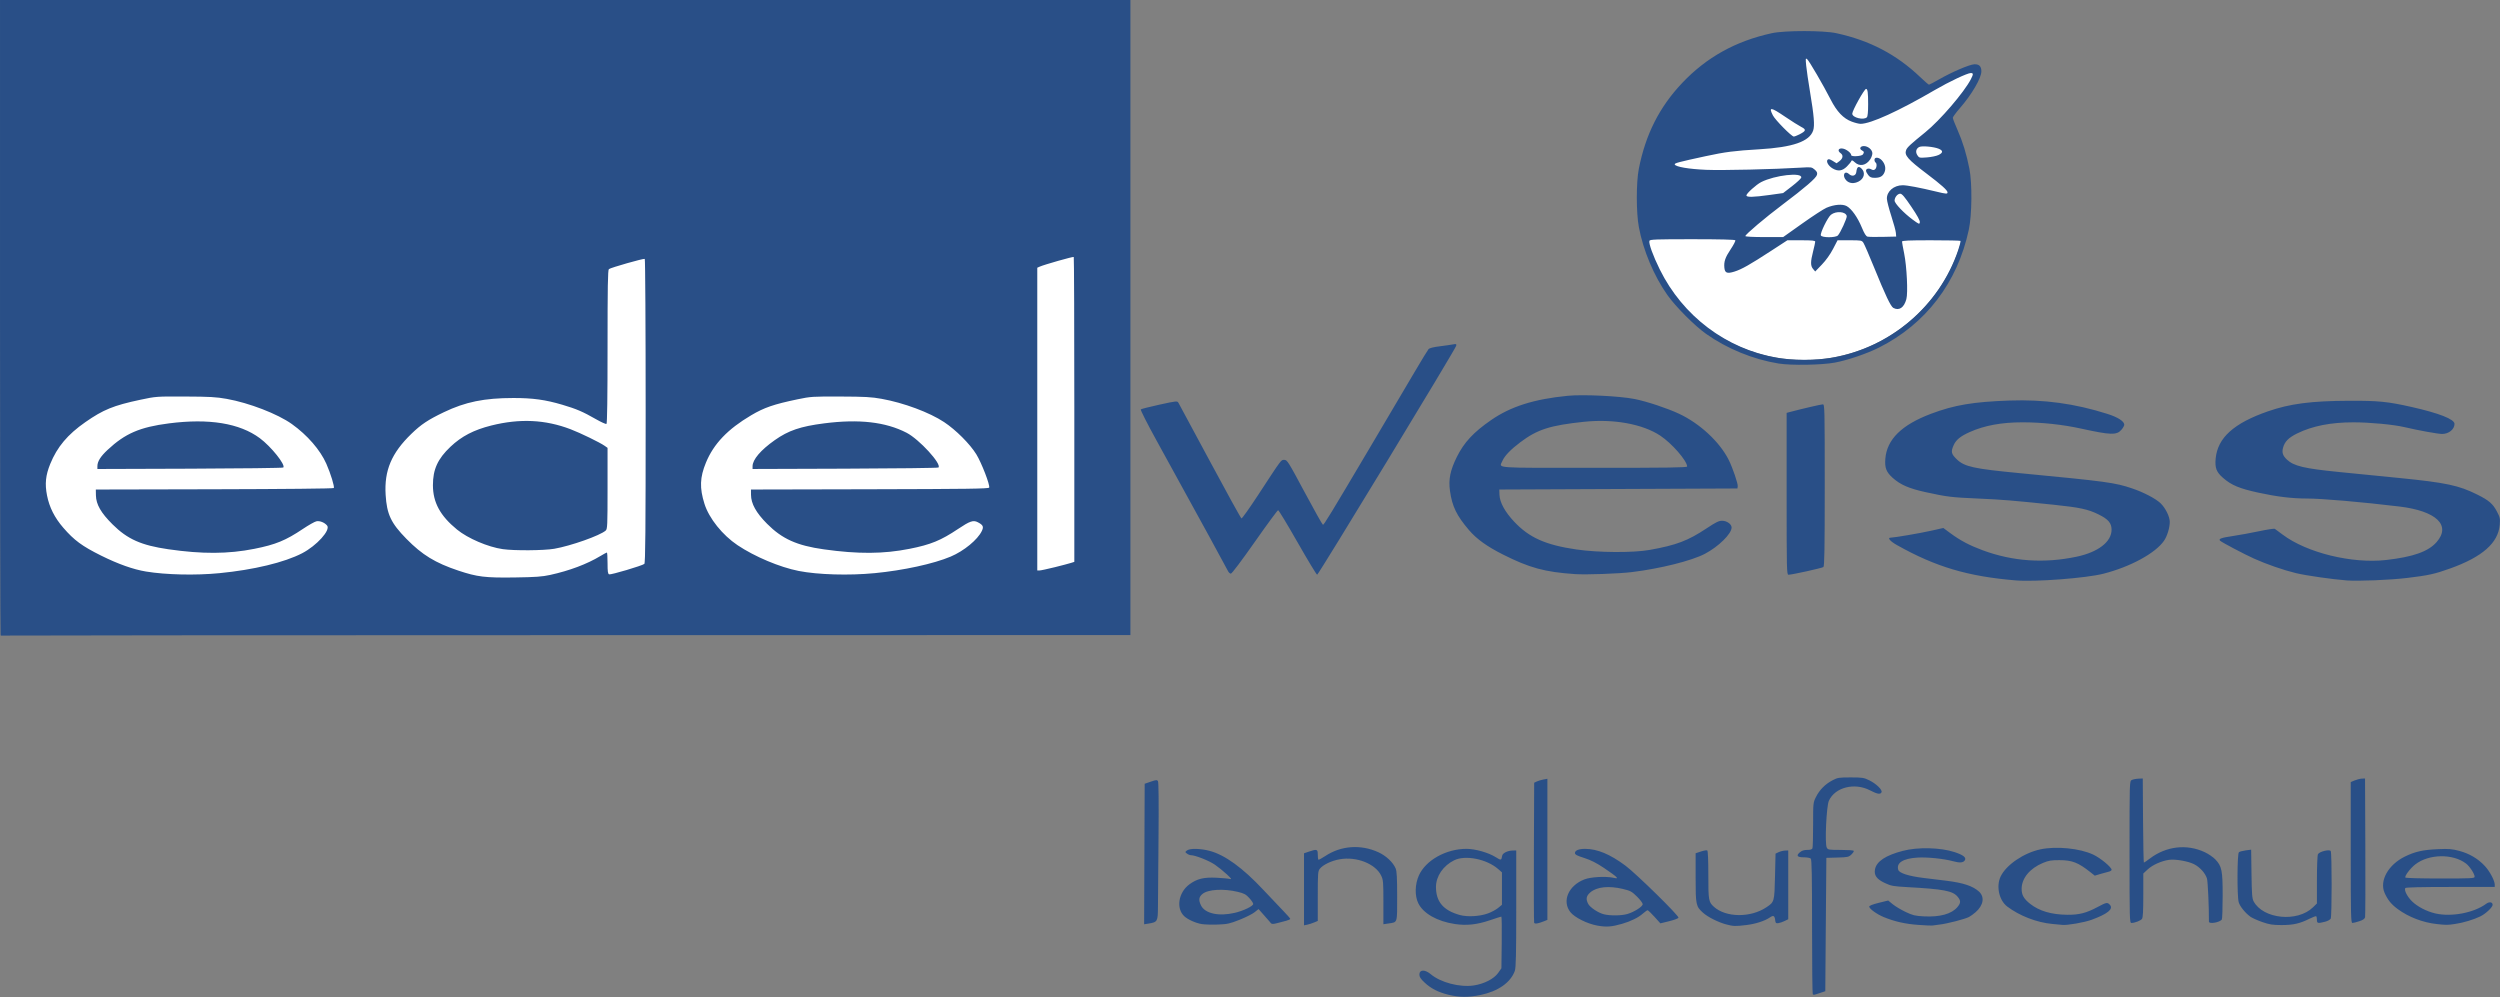 <?xml version="1.0" encoding="UTF-8"?>
<svg version="1.1" viewBox="0 0 2362 942" xmlns="http://www.w3.org/2000/svg">
   <rect x="0" y="0" width="2362" height="942" fill="#808080" stroke="none"/>
   <g fill="#fff">
      <rect x="12.138" y="12.405" width="1045.5" height="577.92"/>
      <ellipse cx="1704.6" cy="186.98" rx="154" ry="153.15" stroke-width="3.118"/>
      <path d="m1817.8 87.418 44.826-22.738 5.12 6.489-30.908 42.327z"/>
   </g>
   <path d="m1368.8 939.92c-9.843-2.382-16.758-5.898-22.902-11.645-3.653-3.417-4.867-5.275-4.867-7.447 0-4.856 5.193-5.064 10.702-0.429 9.361 7.877 27.451 12.623 40.621 10.658 9.864-1.472 19.182-6.262 23.135-11.894l3.042-4.333 0.3-24.417c0.165-13.429 0.01-24.417-0.344-24.417-0.354 0-5.214 1.553-10.8 3.452-12.244 4.162-22.137 5.225-33.156 3.563-16.773-2.53-29.898-10.008-34.594-19.71-3.39-7.002-3.13-17.827 0.629-26.203 6.434-14.336 25.68-25.102 44.874-25.102 8.458 0 20.97 3.572 27.874 7.958 4.877 3.098 5.202 3.018 5.922-1.451 0.395-2.454 5.022-4.784 9.755-4.912l3.542-0.096v55c0 43.261-0.284 55.803-1.332 58.764-3.89 10.991-15.833 19.378-32.491 22.816-11.289 2.33-19.818 2.285-29.907-0.156zm36.976-76.911c3.312-1.207 7.649-3.537 9.638-5.177l3.617-2.982v-30.647l-3.528-3.097c-10.762-9.449-30.937-13.51-41.503-8.354-10.431 5.089-17.291 15.106-17.291 25.244 1e-4 13.962 6.912 22.124 22.427 26.482 7.187 2.019 18.836 1.376 26.64-1.469zm306.92 76.321c-0.367-0.367-0.667-29.077-0.667-63.8 0-47.77-0.292-63.425-1.2-64.333-0.66-0.66-3.558-1.2-6.441-1.2-6.356 0-7.635-1.506-3.963-4.664 1.944-1.672 3.95-2.336 7.053-2.336 3.033 0 4.52-0.476 4.944-1.582 0.334-0.87 0.607-10.907 0.607-22.304 0-20.467 0.033-20.788 2.678-26.097 3.345-6.712 8.693-12.127 15.538-15.734 4.93-2.597 6.09-2.784 17.284-2.784 11.021 0 12.45 0.221 17.512 2.707 6.563 3.223 12.52 8.963 11.651 11.227-0.911 2.374-4 1.899-10.787-1.659-14.632-7.67-33.196-3.005-38.974 9.795-2.356 5.219-3.967 40.572-2.016 44.219 1.119 2.092 1.828 2.211 13.089 2.211 6.548 0 12.141 0.381 12.429 0.847 0.288 0.466-0.705 2.024-2.207 3.462-2.539 2.432-3.464 2.636-13.214 2.903l-10.484 0.288-1 126-5 1.67c-6.002 2.005-5.994 2.003-6.833 1.163zm-203.67-64.857c-9.407-1.712-21.261-7.632-25.248-12.608-8.29-10.346-2.01-25.133 13.169-31.014 6.043-2.341 19.984-3.113 27.519-1.524 3.58 0.755 3.816 0.682 2.581-0.806-0.747-0.9-5.902-4.675-11.456-8.389-7.282-4.869-12.533-7.527-18.831-9.533-7.013-2.233-8.734-3.162-8.734-4.717 0-2.403 3.632-3.886 9.516-3.886 11.527 0 23.729 5.074 38.194 15.883 10.347 7.731 50.716 47.339 50.108 49.164-0.23 0.69-4.174 2.174-8.763 3.296l-8.345 2.041-5.605-6.215c-3.083-3.418-5.995-6.204-6.473-6.192-0.477 0.013-2.406 1.374-4.287 3.025-4.535 3.982-11.349 7.354-19.87 9.833-9.812 2.855-14.864 3.208-23.475 1.641zm28.568-10.941c6.582-1.955 14.432-7.012 14.432-9.297 0-0.993-2.428-4.204-5.396-7.135-4.873-4.813-6.155-5.51-13.25-7.208-13.501-3.231-24.871-2.015-30.933 3.308-3.777 3.316-4.303 6.19-1.963 10.715 1.786 3.454 9.74 8.702 15.088 9.954 6.137 1.438 16.585 1.278 22.023-0.338zm93.432 9.882c-7.562-1.995-17.543-7.01-22.043-11.075-6.675-6.031-6.957-7.372-6.957-33.163v-23.019l4.978-1.653c2.738-0.909 5.438-1.369 6-1.021 0.648 0.4 1.022 8.878 1.022 23.123 0 23.968 0.277 25.583 5.155 30.028 11.38 10.371 34.738 10.621 49.76 0.531 7.502-5.038 7.526-5.125 8.085-29.157l0.5-21.489 2.88-1.378c1.584-0.758 4.284-1.438 6-1.512l3.12-0.133v65l-3.515 1.72c-1.933 0.946-4.633 1.846-6 2-2.099 0.236-2.536-0.186-2.812-2.72-0.473-4.343-1.633-5.012-4.846-2.794-4.917 3.395-13.542 6.206-22.301 7.267-10.598 1.284-12.233 1.236-19.026-0.556zm181.54 0.438c-12.365-0.88-22.236-3.092-32.61-7.307-6.568-2.669-13.926-7.963-13.926-10.02 0-0.81 3.392-2.142 8.958-3.518l8.958-2.213 4.336 3.553c2.385 1.954 7.834 5.214 12.109 7.244 6.782 3.221 8.973 3.754 17.182 4.184 15.311 0.801 26.305-2.242 31.832-8.811 3.279-3.897 3.303-6.008 0.112-9.801-4.608-5.476-13.195-7.117-47.077-8.993-13.844-0.767-15.635-1.09-21.68-3.919-7.662-3.586-10.321-7.285-9.268-12.897 1.403-7.477 9.999-13.201 26.211-17.451 14.309-3.752 35.641-3.234 49.062 1.191 8.064 2.659 11.177 5.104 9.665 7.591-1.514 2.491-4.704 2.763-11.299 0.964-8.701-2.373-24.449-3.974-33.524-3.408-13.703 0.855-20.209 5.032-18.115 11.631 0.969 3.054 9.885 5.902 23.805 7.604 6.729 0.823 16.285 1.988 21.235 2.589 16.281 1.977 25.477 5.018 31.25 10.332 5.5 5.064 4.201 12.923-3.212 19.432-1.96 1.721-4.804 3.771-6.318 4.554-3.897 2.015-20.614 6.326-27.626 7.124-3.249 0.37-6.399 0.79-7 0.934-0.601 0.144-6.477-0.121-13.058-0.59zm-677.18-0.789c-5.593-0.893-13.123-4.271-16.467-7.386-7.97-7.425-5.58-22.456 4.788-30.114 7.209-5.326 13.578-6.881 25.706-6.28 5.566 0.276 11.245 0.805 12.62 1.176 1.972 0.532 1.338-0.411-3-4.463-3.025-2.825-8.087-6.908-11.248-9.073-5.49-3.76-18.502-8.924-22.487-8.924-1.035 0-2.756-0.675-3.824-1.5-1.921-1.485-1.921-1.515 0-3 2.705-2.09 12.584-1.923 21.281 0.361 14.482 3.802 31.365 16.039 50.778 36.804 6.6 7.06 15.038 15.957 18.75 19.772s6.75 7.285 6.75 7.711c0 0.426-1.688 1.222-3.75 1.767-14.879 3.939-13.176 3.878-15.972 0.569-1.387-1.641-4.263-4.921-6.391-7.288l-3.869-4.304-3.759 3.007c-2.067 1.654-8.438 4.857-14.156 7.119-9.255 3.66-11.507 4.153-20.5 4.491-5.556 0.209-12.419 9e-3 -15.249-0.443zm31.127-10.597c8.255-1.915 17.52-6.371 17.52-8.427 0-0.848-1.688-3.382-3.75-5.63-3.147-3.43-4.877-4.359-10.75-5.774-13.59-3.275-28.259-2.393-33.495 2.013-3.419 2.877-3.781 5.655-1.39 10.669 3.703 7.765 16.669 10.674 31.866 7.15zm65.52-22.249v-34.031l4.678-1.594c7.498-2.555 8.322-2.284 8.322 2.739 0 2.383 0.249 4.583 0.554 4.888s3.19-1.206 6.411-3.357c14.87-9.93 33.667-11.298 50.301-3.66 7.317 3.359 13.893 9.538 16.31 15.324 1.092 2.613 1.424 8.772 1.424 26.404 0 25.94 0.54 24.264-8.25 25.582l-4.75 0.712v-20.798c0-19.016-0.178-21.166-2.079-25.092-5.441-11.24-23.11-18.255-39.08-15.517-7.812 1.34-15.933 5.21-18.933 9.023-1.754 2.23-1.908 4.315-1.908 25.842v23.416l-3.553 1.485c-1.954 0.817-4.879 1.75-6.5 2.074l-2.947 0.589zm707 32.731c-14.601-1.325-31.116-7.713-42.647-16.497-7.688-5.857-10.581-19.172-6.166-28.387 5.245-10.949 21.899-22.28 37.652-25.619 14.986-3.176 37.231-0.948 49.817 4.989 6.906 3.258 17.344 11.901 17.344 14.361 0 0.641-1.238 1.444-2.75 1.784-1.512 0.341-5.086 1.323-7.941 2.183l-5.191 1.563-3.67-2.914c-12.045-9.563-17.558-11.725-29.948-11.745-7.491-0.012-10.068 0.43-15.372 2.638-12.443 5.18-20.096 14.496-20.118 24.493-0.013 5.767 2.057 9.416 8.011 14.123 8.577 6.78 20.078 10.185 34.979 10.355 11.24 0.129 18.142-1.632 28.827-7.354 8.38-4.487 9.221-4.633 11.598-2.007 3.537 3.909-2.233 8.598-17.382 14.127-6.853 2.501-23.133 5.338-27.542 4.799-0.55-0.067-4.825-0.469-9.5-0.893zm198.38-1.804c-4.467-1.555-9.46-3.78-11.096-4.945-5.012-3.569-10.094-9.861-11.21-13.88-1.592-5.734-1.42-45.787 0.203-47.134 0.701-0.582 3.595-1.366 6.431-1.742l5.156-0.684 0.319 22.87c0.272 19.54 0.575 23.338 2.078 26.088 9.1 16.647 41.315 19.829 55.991 5.53l3.75-3.654v-22.363c0-12.678 0.424-23.155 0.979-24.192 1.33-2.485 10.9-4.853 12.056-2.983 1.162 1.88 1.15 61.731-0.013 63.903-0.526 0.983-2.97 2.294-5.432 2.914-6.755 1.701-7.59 1.513-7.59-1.706 0-1.558-0.279-3.112-0.62-3.454s-3.154 0.658-6.25 2.221c-9.155 4.62-15.505 6.067-26.561 6.053-8.447-0.011-11.377-0.469-18.19-2.841zm164.62 1.867c-12.913-1.397-26.52-6.64-36.647-14.122-6.11-4.514-9.478-8.66-12.399-15.264-5.074-11.47 3.396-26.631 19.197-34.362 9.535-4.665 17.038-6.358 30.849-6.961 10.901-0.476 13.558-0.26 20.775 1.691 9.535 2.577 17.699 7.465 24.047 14.396 4.601 5.024 9.152 13.641 9.168 17.358l0.01 2.25h-41.941c-27.418 0-42.159 0.353-42.571 1.02-1.26 2.039 1.753 8.02 6.298 12.501 5.128 5.056 13.81 9.571 22.102 11.495 15.153 3.516 36.44-0.544 48.118-9.178 2.9-2.144 5.994-1.594 5.994 1.066 0 2.251-6.515 8.399-11.5 10.852-6.284 3.092-16.363 6.119-24 7.207-7.61 1.084-7.929 1.085-17.5 0.05zm36-44.675c0-2.723-4.661-9.843-8.2-12.527-12.442-9.434-35.041-9.04-47.8 0.833-4.798 3.713-10.321 11.027-9.423 12.48 0.298 0.482 15.14 0.876 32.982 0.876 29.576 0 32.441-0.147 32.441-1.662zm-1256.8-21.459 0.257-66.379 5.79-1.994c5.074-1.747 5.912-1.809 6.773-0.5 0.627 0.953 0.813 20.481 0.514 53.994-0.258 28.875-0.493 58.002-0.523 64.727-0.062 13.878-0.414 14.511-8.812 15.851l-4.257 0.679zm368.23 64.896c-0.268-0.701-0.37-30.744-0.228-66.761l0.259-65.487 2.5-1.183c1.375-0.651 4.188-1.494 6.25-1.875l3.75-0.691v133.32l-3.25 1.316c-5.647 2.286-8.752 2.74-9.281 1.357zm562.53-66.739c0-66.575 0.012-66.971 2.058-68.066 1.132-0.606 3.945-1.184 6.25-1.285l4.191-0.184 0.262 39.75c0.144 21.862 0.501 39.75 0.793 39.75s2.889-1.78 5.77-3.955c15.36-11.597 34.728-13.838 51.614-5.972 3.541 1.65 8.098 4.744 10.126 6.875 6.138 6.452 6.937 10.435 6.92 34.481-0.01 11.59-0.355 21.606-0.77 22.259-1.807 2.841-12.223 4.602-12.206 2.063 0.091-13.711-1.023-38.098-1.861-40.75-1.618-5.118-6.668-10.723-12.175-13.514-5.629-2.853-17.573-4.95-23.534-4.133-7.082 0.971-15.58 4.736-20.107 8.909l-4.331 3.992v20.682c0 15.045-0.341 21.108-1.25 22.245-1.345 1.682-6.884 3.819-9.899 3.819-1.783 0-1.851-2.466-1.851-66.965zm209 0.414v-66.551l3.75-1.573c2.062-0.865 5.1-1.63 6.75-1.699l3-0.126 0.276 64.5c0.152 35.475 0.044 65.459-0.239 66.631-0.361 1.494-1.995 2.615-5.464 3.75-2.722 0.89-5.652 1.619-6.511 1.619-1.401 0-1.562-6.885-1.562-66.551zm-2220.4-205.21c-0.312-0.312-0.568-135.49-0.568-300.4v-299.83h1068v600l-531.75 0.076c-292.46 0.042-532.51 0.223-533.43 0.402s-1.938 0.069-2.25-0.243zm519.22-57.055c18.211-3.997 34.734-10.206 47.345-17.792 3.097-1.863 5.909-3.387 6.25-3.387s0.619 4.514 0.619 10.031c0 8.019 0.303 10.148 1.508 10.61 1.6 0.614 31.12-8.154 33.242-9.873 0.989-0.802 1.25-30.884 1.25-144.33 0-78.825-0.379-143.55-0.841-143.84-1.008-0.623-32.118 8.236-33.909 9.656-0.979 0.777-1.25 16.65-1.25 73.31 0 47.778-0.344 72.531-1.014 72.945-0.557 0.345-4.979-1.643-9.827-4.417-12.54-7.176-18.507-9.74-31.88-13.696-16.058-4.751-27.943-6.386-46.28-6.37-27.444 0.024-45.297 3.667-65.571 13.38-15.041 7.206-21.538 11.529-30.786 20.485-18.774 18.182-25.711 34.615-24.306 57.58 1.129 18.46 5.036 26.732 19.663 41.636 14.869 15.15 27.195 22.684 49.089 30.004 17.783 5.946 25.387 6.865 53.411 6.457 19.502-0.284 25.74-0.732 33.286-2.388zm-44.754-24.35c-13.968-1.994-33.056-10.168-43.28-18.533-15.859-12.974-22.712-25.584-22.74-41.837-0.025-14.975 4.528-24.967 16.572-36.368 10.486-9.926 22.055-15.944 38.605-20.084 26.921-6.734 50.925-5.606 74.864 3.517 9.266 3.531 27.764 12.532 32.196 15.666l2.75 1.945v38.277c0 35.189-0.141 38.404-1.75 39.849-5.2 4.672-33.091 14.544-48.631 17.213-9.892 1.699-37.749 1.902-48.587 0.355zm-267.82 22.702c32.375-3.141 61.524-10.157 78.227-18.828 13.784-7.156 27.104-21.939 23.586-26.177-2.409-2.903-6.959-4.699-10.135-4.002-1.632 0.358-7.336 3.58-12.677 7.16-16.371 10.972-25.768 14.828-45.89 18.832-24.775 4.93-49.249 5.052-81.32 0.407-25.532-3.698-38.603-9.52-52.629-23.442-11.032-10.95-15.605-18.92-15.767-27.482l-0.104-5.5 111.95-0.254c65.292-0.148 112.33-0.632 112.86-1.162 0.966-0.966-2.917-13.672-7.002-22.909-5.787-13.086-17.953-27.108-32.569-37.538-13.441-9.591-40.317-19.978-61.553-23.789-9.854-1.768-16.012-2.117-39.191-2.219-27.353-0.12-27.58-0.103-42.536 3.079-25.189 5.36-34.954 9.338-51.865 21.132-16.755 11.685-26.627 23.433-33.153 39.452-4.37 10.728-5.196 18.827-3.037 29.802 2.204 11.206 7.124 20.972 15.372 30.512 10.253 11.859 17.746 17.38 35.719 26.316 16.089 7.999 30.451 13.092 42.5 15.07 18.911 3.105 46.702 3.723 69.209 1.54zm-115.21-101.08c0-4.458 2.924-9.147 9.595-15.387 16.587-15.516 30.549-21.547 58.056-25.079 37.848-4.86 66.686-0.156 85.807 13.996 10.613 7.855 24.582 25.315 22.179 27.72-0.442 0.442-40.141 0.936-88.22 1.099l-87.417 0.296zm734.21 101.08c27.409-2.659 55.845-8.851 72.002-15.678 12.524-5.292 25.489-15.963 29.426-24.22 1.932-4.052 1.184-5.641-3.888-8.264-4.214-2.179-7.427-1.082-18.483 6.313-16.383 10.957-25.833 14.831-45.947 18.833-24.617 4.898-48.573 5.044-80.983 0.494-25.459-3.574-39.42-9.863-53.64-24.161-10.335-10.392-15.108-19-15.164-27.35l-0.034-5 112.28-0.254c92.091-0.209 112.37-0.492 112.79-1.579 0.91-2.373-7.234-23.45-12.135-31.407-6.035-9.797-19.338-23.108-30.439-30.458-13.874-9.185-38.111-18.215-59-21.98-9.676-1.744-15.862-2.089-39-2.177-26.297-0.1-28.069 0.015-40.5 2.618-22.547 4.722-31.468 7.796-43.817 15.096-22.163 13.103-35.384 26.938-42.702 44.685-5.784 14.027-6.138 23.969-1.391 39.033 4.298 13.637 16.961 29.457 31.23 39.015 16.202 10.853 39.792 20.791 57.805 24.352 18.022 3.563 47.502 4.423 71.584 2.086zm-115.21-101.03c0-6.271 7.648-15.258 21-24.677 12.938-9.127 24.261-12.974 46.651-15.848 32.881-4.222 57.957-1.365 77.849 8.868 11.882 6.113 33.408 29.575 30.137 32.848-0.442 0.442-40.141 0.936-88.22 1.099l-87.417 0.296zm285.31 95.452c6.705-1.673 13.654-3.508 15.442-4.078l3.25-1.035v-143.76c0-79.066-0.243-144-0.54-144.3-0.543-0.543-28.014 7.261-32.21 9.15l-2.25 1.013v286.04h2.058c1.132 0 7.545-1.369 14.25-3.042zm908.19 12.409c-45.314-3.756-75.677-12.779-112.25-33.356-6.507-3.661-9.355-6.993-6-7.022 3.387-0.029 27.742-4.196 38.088-6.516l11.71-2.627 6.726 4.971c9.275 6.855 17.945 11.441 30.279 16.017 28.581 10.603 58.148 12.642 88.939 6.134 20.372-4.306 33.008-14.068 33.008-25.502 0-6.256-3.156-9.957-12.324-14.452-9.982-4.894-17.622-6.544-42.176-9.108-39.007-4.074-48.923-4.886-71.678-5.875-25.155-1.093-29.267-1.597-49.822-6.114-15.419-3.388-23.614-6.967-30.848-13.471-6.04-5.431-7.584-9.47-6.897-18.037 1.47-18.311 15.412-32.011 43.263-42.509 21.85-8.236 39.832-11.267 73.982-12.467 32.69-1.149 61.694 2.817 92.761 12.685 9.78 3.106 15.739 6.971 15.739 10.207 0 0.837-1.152 2.891-2.56 4.565-4.548 5.406-9.87 5.268-38.44-0.991-17.343-3.8-36.729-5.875-55-5.886-19.851-0.013-35.969 2.945-49.931 9.163-8.666 3.86-12.92 7.286-15.156 12.209-2.919 6.428-2.495 8.422 2.889 13.613 7.226 6.965 15.879 8.867 59.198 13.017 82.901 7.941 89.934 8.894 106.36 14.409 10.881 3.653 22.479 9.724 27.01 14.14 4.622 4.504 8.602 12.575 8.616 17.47 0.015 5.541-2.424 13.544-5.468 17.935-8.127 11.727-31.778 24.576-57.206 31.08-16.467 4.212-64.256 7.859-82.816 6.32zm312.5-6.4e-4c-13.118-0.977-38.555-4.628-47.638-6.838-12.167-2.96-27.709-8.337-39.748-13.752-9.194-4.136-30.306-15.259-32.065-16.894-1.874-1.742 1.083-2.837 11.97-4.435 6.039-0.886 17.203-2.929 24.81-4.539 7.606-1.611 14.305-2.634 14.886-2.275 0.581 0.359 3.881 2.791 7.334 5.405 22.68 17.166 65.608 27.712 97.87 24.043 25.509-2.901 39.777-7.954 47.623-16.868 13.996-15.9-0.103-29.435-35.054-33.652-35.824-4.322-73.315-7.561-87.53-7.561-14.108 0-28.34-1.728-45.961-5.581-17.844-3.902-25.33-7.053-33.28-14.007-6.205-5.428-7.7-9.376-6.879-18.168 1.833-19.625 17.131-33.427 49.494-44.651 20.831-7.225 40.815-9.818 76.664-9.949 27.765-0.101 36.223 0.741 59.052 5.883 25.884 5.83 40.448 11.567 40.448 15.933 0 5.141-5.394 9.541-11.697 9.541-3.894 0-22.823-3.434-35.618-6.461-10.278-2.432-32.48-4.516-48.185-4.524-21.369-0.01-38.839 3.436-53.176 10.491-8.027 3.95-11.772 7.732-13.31 13.442-1.248 4.634-0.319 7.508 3.635 11.248 6.505 6.153 16.251 8.466 49.668 11.788 11.1 1.103 36.157 3.594 55.682 5.534 45 4.472 56.923 6.992 74.5 15.75 10.944 5.452 14.618 8.599 18.463 15.814 3.007 5.642 3.245 6.731 2.771 12.646-1.384 17.246-16.448 30.512-47.035 41.424-14.664 5.231-20.164 6.441-40.338 8.876-16.3 1.967-46.062 3.181-57.361 2.339zm-991.02-35.867c-9.553-16.775-17.845-30.484-18.427-30.465-0.581 0.019-10.507 13.509-22.057 29.977-12.381 17.652-21.652 29.951-22.59 29.965-0.874 0.013-2.115-1.129-2.756-2.538-1.049-2.302-24.107-44.422-67.813-123.88-8.452-15.365-15.002-28.302-14.556-28.748 0.447-0.446 8.378-2.466 17.626-4.489 16.301-3.565 16.848-3.619 17.952-1.776 0.626 1.046 14.051 25.979 29.835 55.408 15.783 29.429 29.16 53.661 29.725 53.849 0.566 0.189 7.604-9.704 15.641-21.982 22.96-35.078 21.652-33.325 24.866-33.325 2.68 0 3.656 1.554 19.143 30.482 8.975 16.765 16.76 30.629 17.3 30.809 0.917 0.306 6.616-9.05 44.648-73.291 23.416-39.553 29.406-49.689 41.956-71 6.478-11 12.401-20.716 13.162-21.591 0.907-1.043 4.57-1.983 10.641-2.729 5.092-0.626 10.752-1.436 12.577-1.802 2.902-0.58 3.277-0.422 2.981 1.259-0.508 2.889-130.16 216.36-131.41 216.36-0.593 0-8.894-13.725-18.447-30.5zm262.02 29.905c-28.594-1.948-42.94-5.858-68.211-18.594-14.895-7.506-24.712-14.576-31.87-22.95-11.754-13.753-15.937-22.378-17.999-37.12-1.524-10.891 0.223-19.435 6.591-32.24 6.734-13.541 15.713-23.183 32.211-34.588 18.64-12.886 40.656-19.86 72.516-22.971 14.58-1.424 48.909 0.225 63.07 3.029 11.563 2.289 30.943 8.725 42.193 14.012 19.614 9.217 38.28 26.586 46.767 43.518 3.635 7.253 8.867 22.565 8.526 24.952l-0.293 2.048-225 1 0.172 4.871c0.258 7.284 5.104 16.163 13.963 25.58 14.149 15.04 29.724 21.973 58.865 26.201 20.737 3.009 53.356 3.207 69 0.42 25.229-4.495 36.245-8.67 53.949-20.444 8.557-5.691 11.477-7.127 14.498-7.127 4.562 0 9.053 3.18 9.053 6.41 0 5.899-12.424 18.115-25.259 24.834-12.53 6.559-41.848 13.911-68.741 17.237-12.413 1.535-43.463 2.642-54 1.924zm105.99-101.65c-0.04-5.381-14.485-21.958-25.435-29.189-16.653-10.998-44.208-15.99-72.056-13.054-32.149 3.389-44.064 7.229-60.227 19.408-9.183 6.919-14.869 12.873-16.87 17.663-2.925 7.002-10.748 6.422 86.597 6.422 69.738 0 87.998-0.259 87.991-1.25zm94.009 25.789v-76.461l3.75-1.001c10.444-2.788 28.913-7.076 30.475-7.076 1.685 0 1.775 3.893 1.775 76.378 0 59.92-0.269 76.586-1.25 77.345-1.288 0.997-29.879 7.313-33 7.29-1.651-0.012-1.75-4.325-1.75-76.474zm-7.5-123.07c-24.123-3.88-48.957-14.055-68.84-28.205-10.74-7.643-28.662-25.673-36.339-36.556-12.734-18.054-22.835-42.113-26.956-64.205-2.535-13.588-2.55-42.12-0.029-55 6.354-32.463 19.424-58.341 40.956-81.093 22.978-24.28 50.615-39.633 84.707-47.056 12.214-2.66 48.722-2.655 61 0.007 31.414 6.812 56.776 20.079 79.111 41.382 4.186 3.993 7.958 7.259 8.381 7.259 0.424 0 4.721-2.261 9.551-5.025 12.247-7.009 28.723-14.055 33.312-14.247 4.515-0.189 6.65 1.972 6.635 6.713-0.02 6.342-9.135 21.928-20.332 34.767-3.662 4.199-6.658 8.287-6.658 9.084s2.01 5.983 4.466 11.523c4.894 11.037 8.496 22.815 11.22 36.685 2.72 13.848 2.433 43.512-0.556 57.5-10.664 49.905-40.66 89.225-85.026 111.46-11.48 5.753-29.524 11.882-41.605 14.133-12.386 2.307-41.145 2.783-53 0.876zm49.998-5.466c55.377-9.467 101.7-48.862 119.56-101.67 1.52-4.495 2.504-8.433 2.186-8.75-0.317-0.317-12.877-0.577-27.91-0.577-21.202 0-27.333 0.28-27.33 1.25 0 0.688 0.917 5.75 2.035 11.25 2.492 12.269 3.695 37.206 2.08 43.119-2.209 8.088-6.836 11.208-12.293 8.287-2.487-1.331-7.427-11.723-18.32-38.538-4.548-11.197-9.008-21.486-9.911-22.864-1.593-2.431-1.977-2.505-13.068-2.505h-11.426l-4.287 8.241c-2.668 5.129-6.654 10.699-10.553 14.75l-6.266 6.509-1.998-2.361c-2.519-2.976-2.518-6.784 0-16.639 1.1-4.301 2-8.423 2-9.16 0.002-1.052-2.824-1.34-13.155-1.34h-13.157l-15.093 9.826c-20.438 13.306-28.04 17.609-34.909 19.76-6.907 2.162-9.023 1.357-9.511-3.62-0.568-5.789 0.765-9.706 5.934-17.434 2.763-4.132 4.743-7.967 4.4-8.522-0.404-0.653-14.754-1.01-40.597-1.01-34.178 0-40.054 0.212-40.534 1.464-0.896 2.335 3.322 14.044 9.738 27.036 21.786 44.11 62.732 75.013 110.55 83.43 15.145 2.666 36.486 2.695 51.839 0.07zm-27.712-126.85c9.943-7.066 20.246-13.764 22.896-14.884 7.305-3.088 15.092-3.719 19.06-1.545 4.589 2.514 10.342 10.643 14.276 20.172 2.391 5.791 3.968 8.312 5.426 8.673 1.131 0.28 7.681 0.379 14.556 0.22l12.5-0.289-0.283-3.5c-0.156-1.925-2.095-9.074-4.308-15.887-2.214-6.813-4.094-14.116-4.178-16.228-0.279-6.996 6.531-12.88 14.91-12.883 4.217-2e-3 16.08 2.242 31.36 5.932 10.006 2.416 11 2.486 11 0.769 0-1.897-5.94-7.218-19.5-17.47-18.134-13.71-21.471-17.549-19.58-22.521 0.959-2.522 4.196-5.523 18.029-16.711 14.007-11.329 36.755-37.805 43.141-50.21 2.418-4.696 2.402-5.79-0.084-5.79-3.184 0-20.469 8.16-34.023 16.063-34.094 19.878-60.574 31.937-70.127 31.937-1.53 0-5.278-0.934-8.33-2.076-7.931-2.967-14.057-9.392-19.952-20.924-6.989-13.673-20.313-36.539-22.206-38.11-1.473-1.223-1.552-0.681-0.891 6.134 0.399 4.112 2.043 15.35 3.655 24.975 3.736 22.316 4.489 31.592 2.943 36.276-3.437 10.414-19.172 15.903-50.962 17.777-23.218 1.369-32.251 2.529-50.612 6.504-25.931 5.613-29.614 6.598-29.224 7.811 0.72 2.24 13.288 4.391 29.724 5.087 15.03 0.636 64.731-0.513 89.551-2.071 9.671-0.607 10.159-0.538 12.901 1.821 2.252 1.937 2.716 2.988 2.209 5.006-0.766 3.052-11.189 12.059-32.484 28.071-16.344 12.289-35.178 28.233-35.178 29.78 0 0.548 7.417 0.937 17.854 0.937h17.854zm41.669-40.607c-4.316-4.316-1.939-10.104 2.5-6.086 2.937 2.658 6.476 1.65 6.884-1.959 0.552-4.895 2.058-5.946 4.812-3.359 3.987 3.746 2.747 9.568-2.63 12.349-4.371 2.26-8.716 1.906-11.566-0.944zm20.618-5.18c-1.14-1.449-2.073-3.263-2.073-4.031 0-2.006 2.492-2.676 4.986-1.341 1.624 0.869 2.49 0.858 3.578-0.045 1.644-1.365 1.926-5.526 0.436-6.447-0.55-0.34-1-1.492-1-2.559 0-2.767 4.1-2.528 6.85 0.399 3.192 3.398 4.176 7.694 2.613 11.411-1.606 3.819-4.146 5.249-9.324 5.249-3.123 0-4.445-0.574-6.066-2.635zm-33.843-6.367c-3.875-2.362-6.14-6.488-4.476-8.152 0.8-0.8 2.098-0.483 4.756 1.16l3.656 2.26 2.667-1.983c3.459-2.573 3.901-5.655 1.092-7.622-3.322-2.327-1.836-5.093 2.292-4.267 3.398 0.68 7.783 4.157 7.783 6.173 0 1.719 9.969 1.09 11.104-0.701 1.284-2.027 1.101-2.686-1.067-3.846-2.708-1.45-1.471-4.02 1.935-4.02 3.886 0 8.029 3.524 8.021 6.823 0 1.473-0.876 3.997-1.94 5.61-3.93 5.962-10.02 7.182-14.611 2.927-2.122-1.966-2.964-2.285-3.3-1.25-0.248 0.765-2.129 3.078-4.179 5.141-4.367 4.393-8.528 4.923-13.734 1.749zm5.177 63.452c2.299-2.299 8.755-16.372 8.387-18.283-0.835-4.337-10.056-5.115-14.942-1.26-3.021 2.383-10.347 17.36-9.531 19.486 0.867 2.26 13.837 2.307 16.086 0.058zm69.433-27.093c-6.409-9.487-8.847-12.345-10.532-12.35-2.501-8e-3 -5.307 3.436-5.307 6.513 0 2.64 8.665 11.762 17.039 17.937 6.145 4.532 6.478 4.654 6.8 2.504 0.23-1.536-2.335-6.219-8-14.604zm-133.76-11.187 12.576-1.757 8.418-6.495c4.63-3.572 8.561-7.24 8.736-8.15 1.007-5.231-24.936-2.309-37.858 4.263-4.619 2.349-13.948 10.75-13.948 12.561 0 1.909 6.24 1.79 22.076-0.422zm159.35-37.702c4.445-2.109 4.558-4.163 0.326-5.921-4.759-1.976-16.068-2.983-18.556-1.652-2.981 1.595-3.655 4.751-1.665 7.789 1.632 2.49 1.969 2.566 9.007 2.034 4.022-0.304 8.921-1.317 10.888-2.25zm-131.57-19.396c6.581-3.357 6.931-4.631 1.968-7.156-2.378-1.21-9.196-5.511-15.15-9.558-13.77-9.361-15.881-9.604-11.669-1.349 2.23 4.37 17.657 19.99 19.744 19.99 0.732 0 3.03-0.867 5.107-1.927zm63.943-16.273c0.791-0.791 1.2-5.026 1.2-12.418 0-10.997-0.462-14.382-1.965-14.382-1.617 0-13.035 20.506-13.035 23.41 0 3.727 10.808 6.382 13.8 3.39z" fill="#294f87"/>
</svg>
